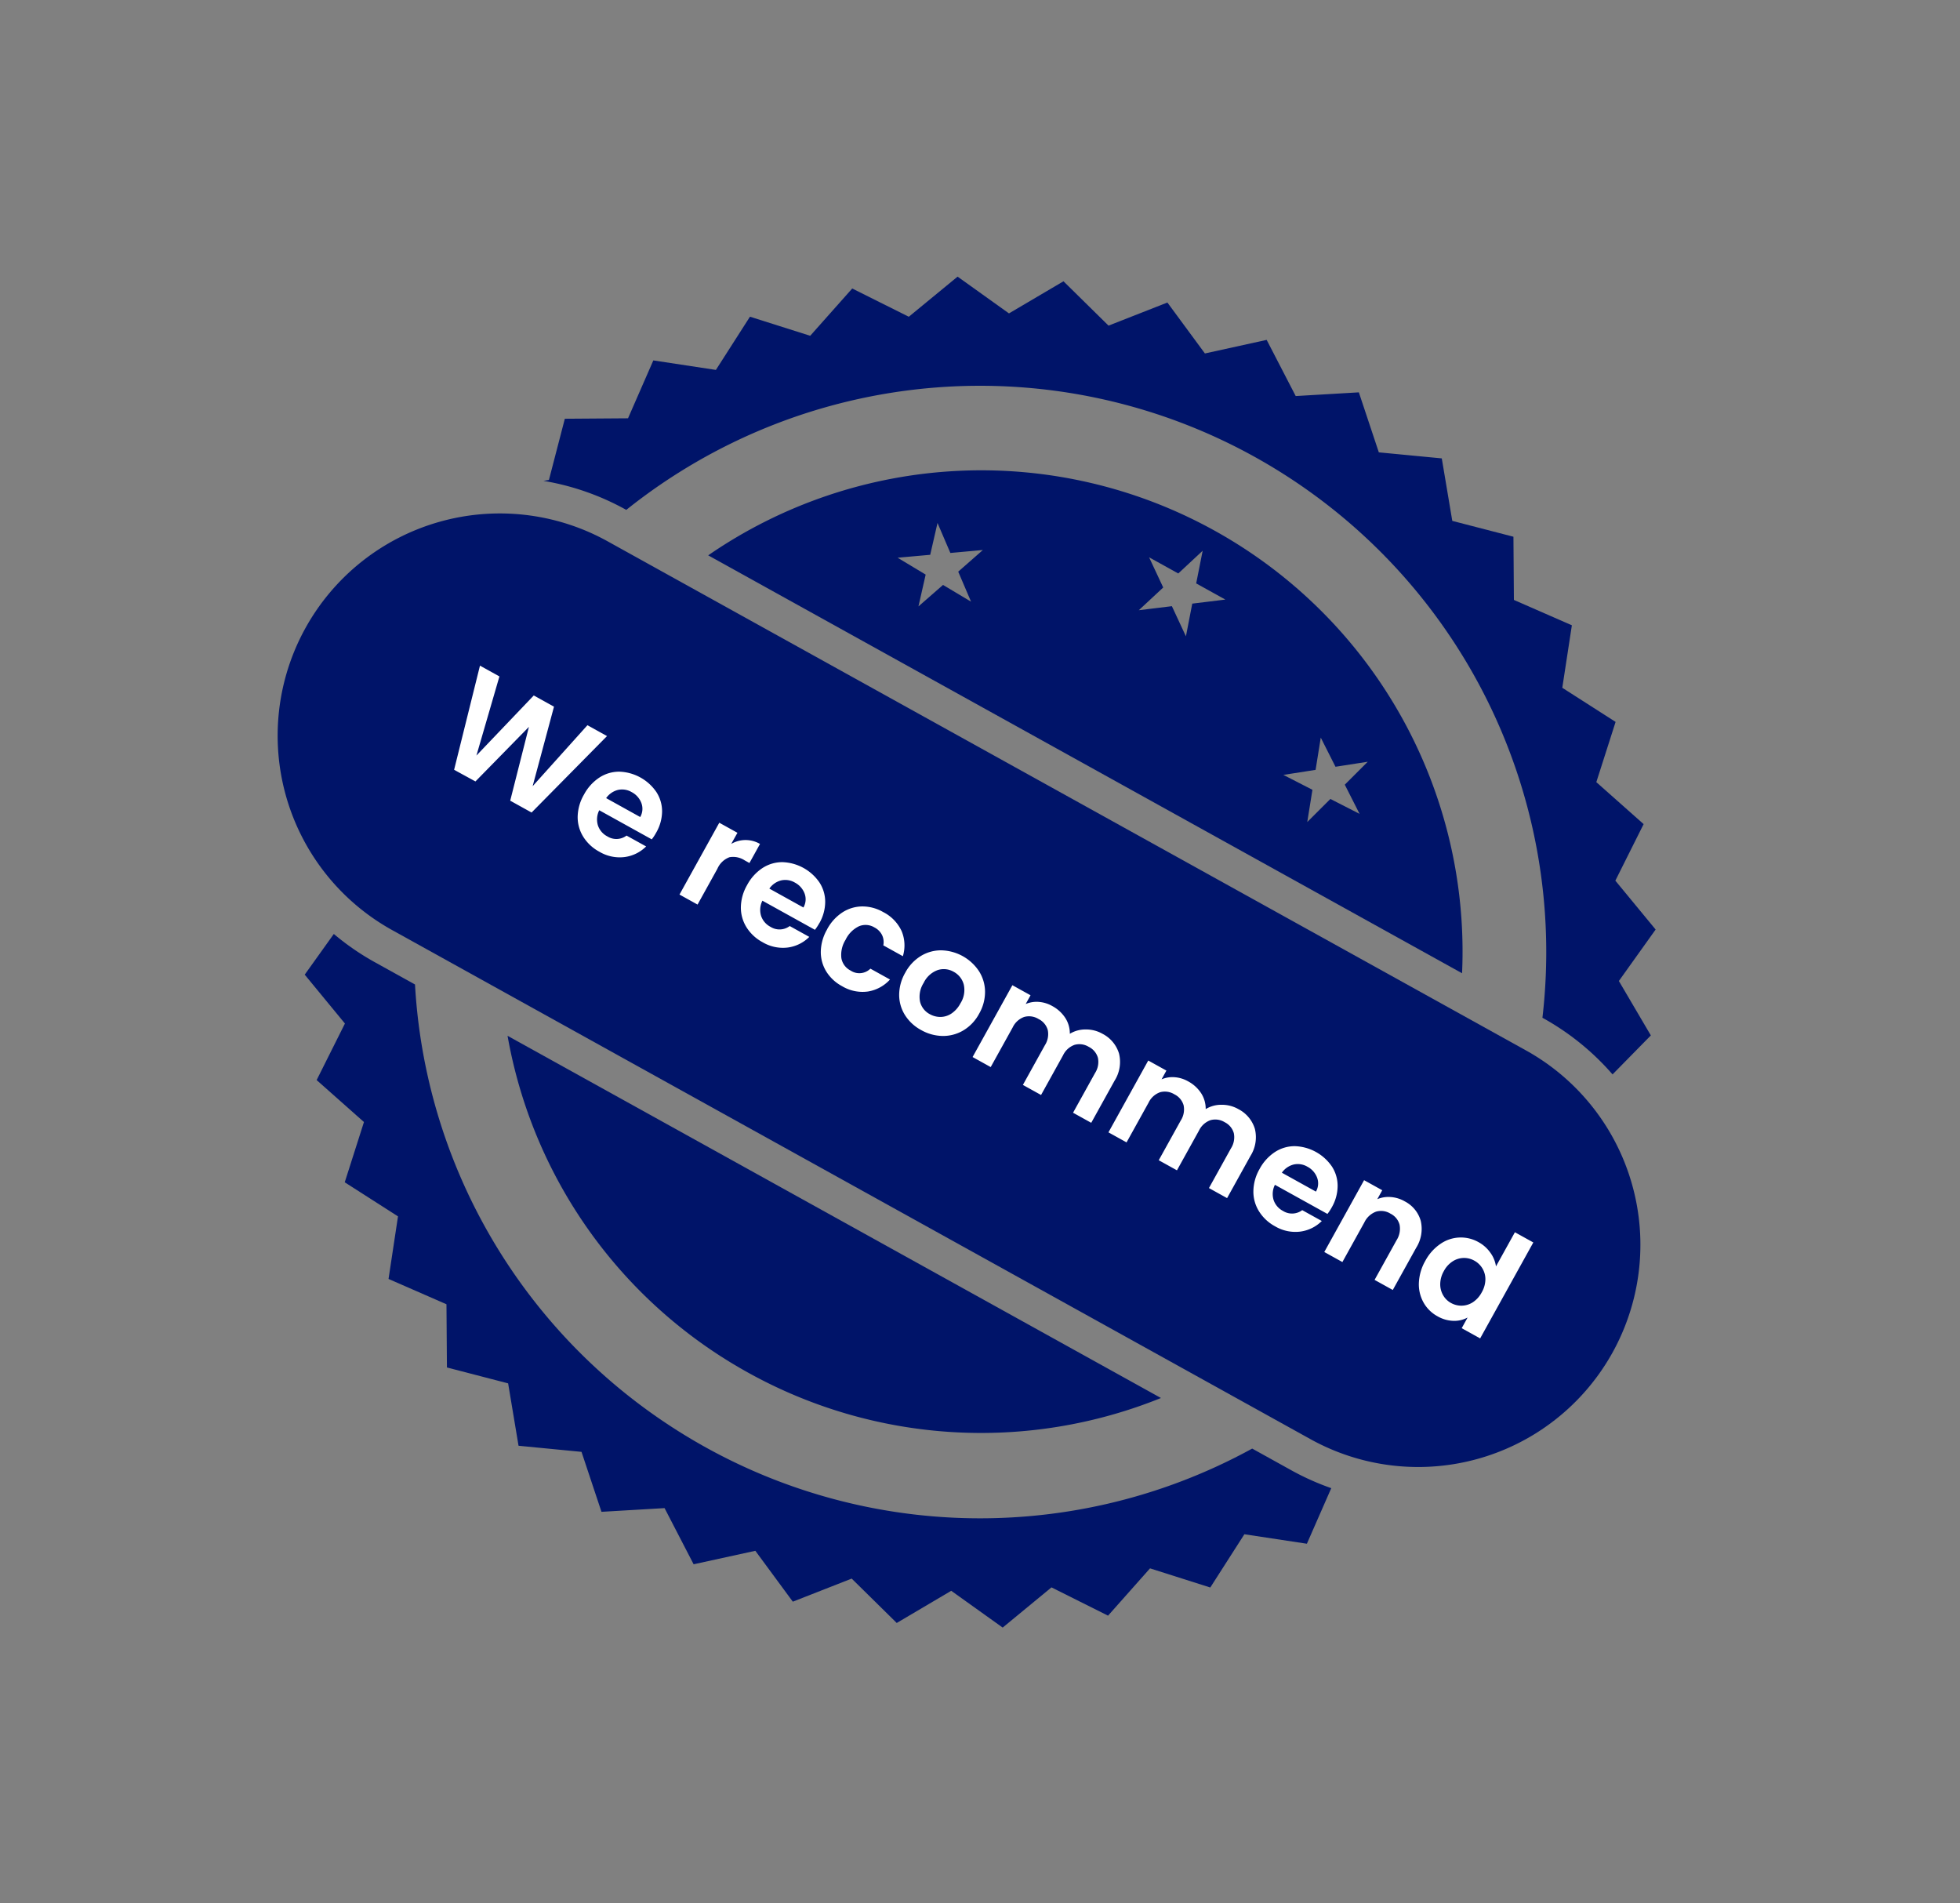 <svg xmlns="http://www.w3.org/2000/svg" xmlns:xlink="http://www.w3.org/1999/xlink" width="117.542" height="114.132" viewBox="0 0 117.542 114.132">
  <rect x="0" y="0" width="117.542" height="114.132" fill="#808080" stroke="none"/>
  <defs>
    <clipPath id="clip-path">
      <rect id="Rectangle_2875" data-name="Rectangle 2875" width="89.583" height="80.837" fill="#001469"/>
    </clipPath>
  </defs>
  <g id="Group_5448" data-name="Group 5448" transform="translate(-778.541 -6812.697)">
    <path id="Path_20200" data-name="Path 20200" d="M-18626.266,5656.142l6.049-.908,37.813,21.477,2.52,4.033-1.311,4.437a43.063,43.063,0,0,1-2.924,3.832c-.3.1-4.537,0-4.537,0l-24.6-13.814-15.426-7.965a28.345,28.345,0,0,1-1.514-3.731C-18630.2,5663-18626.266,5656.142-18626.266,5656.142Z" transform="translate(19450 1200)" fill="#2c2ca4"/>
    <g id="Group_1875" data-name="Group 1875" transform="translate(-27.475 -18.766)">
      <g id="Group_1845" data-name="Group 1845" transform="matrix(0.875, 0.485, -0.485, 0.875, 845.207, 6831.462)">
        <g id="Group_1844" data-name="Group 1844" transform="translate(0 0)" clip-path="url(#clip-path)">
          <path id="Path_20187" data-name="Path 20187" d="M89.583,13.32A13.323,13.323,0,0,1,76.258,26.642H13.323A13.321,13.321,0,1,1,13.323,0H76.258A13.322,13.322,0,0,1,89.583,13.32" transform="translate(0 29.712)" fill="#001469"/>
          <path id="Path_20188" data-name="Path 20188" d="M22.392,10.667A28.782,28.782,0,0,0,44.782,0H0A28.783,28.783,0,0,0,22.392,10.667" transform="translate(22.446 58.542)" fill="#001469"/>
          <path id="Path_20189" data-name="Path 20189" d="M63.447.289a33.924,33.924,0,0,1-31.7,15.683A33.874,33.874,0,0,1,6.069.289H3.288A15.4,15.4,0,0,1,.344,0L0,2.978,3.529,4.372l.16,3.786,3.7.825L8.132,12.7l3.783.239,1.322,3.555,3.773-.356,1.861,3.3,3.67-.945L24.9,21.461l3.479-1.51,2.789,2.563,3.2-2.028,3.156,2.1,2.844-2.5,3.443,1.578,2.416-2.921,3.651,1.017L51.8,16.49l3.767.433,1.39-3.525,3.788-.161.826-3.7,3.716-.748.24-3.782,3.553-1.32L68.743.066a15.532,15.532,0,0,1-2.518.223Z" transform="translate(10.034 58.253)" fill="#001469"/>
          <path id="Path_20190" data-name="Path 20190" d="M5.87,27.522a33.943,33.943,0,0,1,62.791,0h.078a15.417,15.417,0,0,1,5.244.932l.875-3.157L71.6,23.373l.432-3.766L68.5,18.215l-.16-3.785-3.7-.826L63.9,9.886l-3.786-.24L58.8,6.092l-3.776.355-1.861-3.3-3.666.947L47.13,1.123,43.654,2.636,40.863.071,37.66,2.1,34.505,0,31.662,2.506,28.215.926,25.8,3.848,22.15,2.832,20.225,6.1l-3.762-.434L15.07,9.187l-3.787.163-.829,3.7-3.713.75-.24,3.78L2.945,18.9,3.3,22.67,0,24.53.945,28.2l-.261.207A15.432,15.432,0,0,1,5.8,27.522Z" transform="translate(7.519 0)" fill="#001469"/>
          <path id="Path_20191" data-name="Path 20191" d="M25.833,0A28.841,28.841,0,0,0,0,16.01H51.668A28.844,28.844,0,0,0,25.833,0M13.172,10.737l-.665,1.84L11.961,10.7,10,10.63l1.624-1.1-.543-1.882,1.546,1.2,1.619-1.1L13.583,9.6l1.545,1.2ZM27.4,6.373,25.788,5.2,24.171,6.373l.62-1.9L23.172,3.3h2l.619-1.9L26.4,3.3h2L26.782,4.474ZM39.7,10.7l-.542,1.881-.666-1.84-1.957.064,1.544-1.2-.666-1.841,1.619,1.1,1.545-1.2L40.04,9.533l1.622,1.1Z" transform="translate(19.005 11.514)" fill="#001469"/>
          <path id="Path_20192" data-name="Path 20192" d="M2.869,11.405l-.543,3.4H0L2.518,0H5.591L8.072,14.809H5.724l-.523-3.4ZM4.042,3.393,3.215,9.231H4.869Z" transform="translate(10.524 35.355)" fill="#001469"/>
          <path id="Path_20193" data-name="Path 20193" d="M3.521,0a3.4,3.4,0,0,1,2.6,1.028,3.565,3.565,0,0,1,.9,2.5V5.684A3.448,3.448,0,0,1,6,8.19,3.346,3.346,0,0,1,3.521,9.231H2.233v5.577H0V0ZM4.857,3.569a1.275,1.275,0,0,0-.35-.934,1.24,1.24,0,0,0-.927-.354H2.233V7.02H3.58a1.22,1.22,0,0,0,.9-.379,1.249,1.249,0,0,0,.372-.91Z" transform="translate(20.478 35.355)" fill="#001469"/>
          <path id="Path_20194" data-name="Path 20194" d="M3.521,0a3.4,3.4,0,0,1,2.6,1.028,3.565,3.565,0,0,1,.9,2.5V5.684A3.448,3.448,0,0,1,6,8.19,3.346,3.346,0,0,1,3.521,9.231H2.233v5.577H0V0ZM4.857,3.569a1.275,1.275,0,0,0-.35-.934,1.24,1.24,0,0,0-.927-.354H2.233V7.02H3.58a1.22,1.22,0,0,0,.9-.379,1.249,1.249,0,0,0,.372-.91Z" transform="translate(29.283 35.355)" fill="#001469"/>
          <path id="Path_20195" data-name="Path 20195" d="M3.521,0A3.408,3.408,0,0,1,6.264,1.028a3.738,3.738,0,0,1,.769,2.5V5.684a3.463,3.463,0,0,1-1.195,2.66l1.655,6.464H5.076L3.722,9.231H2.233v5.577H0V0ZM4.857,3.569A1.134,1.134,0,0,0,3.58,2.281H2.233V7.02H3.58a1.22,1.22,0,0,0,.9-.379,1.249,1.249,0,0,0,.372-.91Z" transform="translate(38.087 35.355)" fill="#001469"/>
          <path id="Path_20196" data-name="Path 20196" d="M3.534,0A3.411,3.411,0,0,1,6.045,1.04,3.423,3.423,0,0,1,7.08,3.546V11.63a3.4,3.4,0,0,1-1.041,2.511,3.423,3.423,0,0,1-2.5,1.035,3.392,3.392,0,0,1-2.506-1.041A3.434,3.434,0,0,1,0,11.63V3.546A3.41,3.41,0,0,1,1.041,1.034,3.412,3.412,0,0,1,3.534,0M4.751,3.5A1.27,1.27,0,0,0,3.475,2.222a1.252,1.252,0,0,0-.909.372,1.221,1.221,0,0,0-.379.9v8.107a1.22,1.22,0,0,0,.379.9,1.249,1.249,0,0,0,.909.373,1.272,1.272,0,0,0,1.277-1.278Z" transform="translate(47.115 35.166)" fill="#001469"/>
          <path id="Path_20197" data-name="Path 20197" d="M2.647,14.809,0,0H2.341L4.2,11.544,6.072,0H8.415l-2.7,14.809Z" transform="translate(55.734 35.355)" fill="#001469"/>
          <path id="Path_20198" data-name="Path 20198" d="M0,14.821V0H6.358V2.245H2.233V6.288H5.248V8.533H2.233v4.042H6.358v2.245Z" transform="translate(66.014 35.344)" fill="#001469"/>
          <path id="Path_20199" data-name="Path 20199" d="M7.02,11.274A3.435,3.435,0,0,1,5.992,13.78,3.365,3.365,0,0,1,3.51,14.821H0V0H3.51A3.357,3.357,0,0,1,6,1.04,3.434,3.434,0,0,1,7.02,3.533ZM2.233,12.61H3.58a1.2,1.2,0,0,0,.9-.384,1.264,1.264,0,0,0,.365-.9V3.569a1.25,1.25,0,0,0-.372-.91,1.2,1.2,0,0,0-.892-.378H2.233Z" transform="translate(73.909 35.344)" fill="#001469"/>
        </g>
      </g>
      <path id="Path_20201" data-name="Path 20201" d="M8.707.373l-1.733,6.2H5.509L4.345,2.159,3.127,6.575,1.67,6.584,0,.373H1.333L2.426,5.189,3.687.373H5.073L6.264,5.162,7.365.373Zm5.384,3.634a2.936,2.936,0,0,1-.036.48h-3.6a1.224,1.224,0,0,0,.373.835,1.151,1.151,0,0,0,.809.3,1.016,1.016,0,0,0,.986-.6h1.342A2.242,2.242,0,0,1,13.149,6.2a2.386,2.386,0,0,1-1.484.458,2.568,2.568,0,0,1-1.275-.315,2.22,2.22,0,0,1-.88-.893A2.736,2.736,0,0,1,9.2,4.114a2.787,2.787,0,0,1,.311-1.342,2.17,2.17,0,0,1,.871-.888,2.8,2.8,0,0,1,2.545-.009,2.126,2.126,0,0,1,.862.857A2.6,2.6,0,0,1,14.091,4.007ZM12.8,3.652a.986.986,0,0,0-.347-.769,1.228,1.228,0,0,0-.826-.289,1.129,1.129,0,0,0-.777.28,1.231,1.231,0,0,0-.386.777Zm5.553-1.235a1.711,1.711,0,0,1,1.51-.835V2.888h-.329a1.26,1.26,0,0,0-.884.275,1.27,1.27,0,0,0-.3.96V6.575H17.112V1.653h1.244Zm6.921,1.59a2.935,2.935,0,0,1-.036.48h-3.6a1.224,1.224,0,0,0,.373.835,1.151,1.151,0,0,0,.809.3,1.016,1.016,0,0,0,.986-.6h1.342A2.242,2.242,0,0,1,24.335,6.2a2.386,2.386,0,0,1-1.484.458,2.568,2.568,0,0,1-1.275-.315,2.22,2.22,0,0,1-.88-.893,2.736,2.736,0,0,1-.315-1.333,2.787,2.787,0,0,1,.311-1.342,2.17,2.17,0,0,1,.871-.888,2.8,2.8,0,0,1,2.545-.009,2.126,2.126,0,0,1,.862.857A2.6,2.6,0,0,1,25.277,4.007Zm-1.288-.355a.986.986,0,0,0-.347-.769,1.228,1.228,0,0,0-.826-.289,1.129,1.129,0,0,0-.777.28,1.231,1.231,0,0,0-.386.777Zm1.875.462a2.761,2.761,0,0,1,.311-1.337,2.223,2.223,0,0,1,.862-.888A2.494,2.494,0,0,1,28.3,1.573a2.426,2.426,0,0,1,1.515.458,2.226,2.226,0,0,1,.8,1.284H29.275a.981.981,0,0,0-.36-.5,1.045,1.045,0,0,0-.626-.182,1.026,1.026,0,0,0-.844.386,1.711,1.711,0,0,0-.311,1.1A1.7,1.7,0,0,0,27.445,5.2a1.026,1.026,0,0,0,.844.386.943.943,0,0,0,.986-.675h1.342a2.27,2.27,0,0,1-.809,1.271,2.383,2.383,0,0,1-1.51.471,2.494,2.494,0,0,1-1.262-.315,2.223,2.223,0,0,1-.862-.888A2.761,2.761,0,0,1,25.864,4.114Zm7.854,2.541a2.593,2.593,0,0,1-1.279-.315,2.271,2.271,0,0,1-.893-.893,2.676,2.676,0,0,1-.324-1.333,2.619,2.619,0,0,1,.333-1.333,2.315,2.315,0,0,1,.911-.893,2.789,2.789,0,0,1,2.577,0,2.315,2.315,0,0,1,.911.893,2.619,2.619,0,0,1,.333,1.333,2.565,2.565,0,0,1-.342,1.333,2.369,2.369,0,0,1-.924.893A2.687,2.687,0,0,1,33.718,6.655Zm0-1.084a1.294,1.294,0,0,0,.635-.164,1.2,1.2,0,0,0,.475-.493,1.662,1.662,0,0,0,.178-.8,1.482,1.482,0,0,0-.369-1.08,1.212,1.212,0,0,0-.9-.378,1.184,1.184,0,0,0-.893.378,1.5,1.5,0,0,0-.36,1.08,1.528,1.528,0,0,0,.351,1.08A1.156,1.156,0,0,0,33.718,5.571Zm9.6-3.989a1.976,1.976,0,0,1,1.462.555,2.1,2.1,0,0,1,.555,1.55V6.575H44.086V3.856a1.23,1.23,0,0,0-.293-.884,1.054,1.054,0,0,0-.8-.307,1.069,1.069,0,0,0-.8.307,1.218,1.218,0,0,0-.3.884V6.575H40.648V3.856a1.23,1.23,0,0,0-.293-.884,1.054,1.054,0,0,0-.8-.307,1.081,1.081,0,0,0-.813.307,1.218,1.218,0,0,0-.3.884V6.575H37.2V1.653h1.244v.6a1.655,1.655,0,0,1,.617-.489,1.926,1.926,0,0,1,.831-.178,2.137,2.137,0,0,1,1.031.244,1.712,1.712,0,0,1,.7.7,1.782,1.782,0,0,1,.7-.684A1.986,1.986,0,0,1,43.313,1.581Zm9.311,0a1.976,1.976,0,0,1,1.462.555,2.1,2.1,0,0,1,.555,1.55V6.575H53.4V3.856a1.23,1.23,0,0,0-.293-.884,1.054,1.054,0,0,0-.8-.307,1.069,1.069,0,0,0-.8.307,1.218,1.218,0,0,0-.3.884V6.575H49.959V3.856a1.23,1.23,0,0,0-.293-.884,1.054,1.054,0,0,0-.8-.307,1.081,1.081,0,0,0-.813.307,1.218,1.218,0,0,0-.3.884V6.575H46.512V1.653h1.244v.6a1.655,1.655,0,0,1,.617-.489,1.926,1.926,0,0,1,.831-.178,2.137,2.137,0,0,1,1.031.244,1.712,1.712,0,0,1,.7.7,1.782,1.782,0,0,1,.7-.684A1.986,1.986,0,0,1,52.625,1.581ZM60.4,4.007a2.935,2.935,0,0,1-.036.48h-3.6a1.224,1.224,0,0,0,.373.835,1.151,1.151,0,0,0,.809.3,1.016,1.016,0,0,0,.986-.6h1.342A2.242,2.242,0,0,1,59.457,6.2a2.386,2.386,0,0,1-1.484.458A2.568,2.568,0,0,1,56.7,6.339a2.22,2.22,0,0,1-.88-.893A2.736,2.736,0,0,1,55.5,4.114a2.787,2.787,0,0,1,.311-1.342,2.17,2.17,0,0,1,.871-.888,2.8,2.8,0,0,1,2.545-.009,2.126,2.126,0,0,1,.862.857A2.6,2.6,0,0,1,60.4,4.007Zm-1.288-.355a.986.986,0,0,0-.347-.769,1.228,1.228,0,0,0-.826-.289,1.129,1.129,0,0,0-.777.28,1.231,1.231,0,0,0-.386.777Zm4.922-2.07a1.9,1.9,0,0,1,1.422.555A2.126,2.126,0,0,1,66,3.687V6.575H64.752V3.856a1.276,1.276,0,0,0-.293-.9,1.038,1.038,0,0,0-.8-.315,1.064,1.064,0,0,0-.813.315,1.264,1.264,0,0,0-.3.9V6.575H61.305V1.653h1.244v.613a1.718,1.718,0,0,1,.635-.5A1.965,1.965,0,0,1,64.033,1.581ZM66.858,4.1a2.849,2.849,0,0,1,.3-1.324,2.146,2.146,0,0,1,1.959-1.2,2.091,2.091,0,0,1,.915.209,1.83,1.83,0,0,1,.693.555V0h1.262V6.575H70.723V5.846a1.686,1.686,0,0,1-.649.586,2.032,2.032,0,0,1-.968.222,2.114,2.114,0,0,1-1.137-.32,2.227,2.227,0,0,1-.813-.9A2.9,2.9,0,0,1,66.858,4.1Zm3.874.018a1.6,1.6,0,0,0-.178-.777,1.253,1.253,0,0,0-.48-.5,1.282,1.282,0,0,0-.649-.173,1.249,1.249,0,0,0-1.115.662,1.545,1.545,0,0,0-.182.769,1.6,1.6,0,0,0,.182.777,1.311,1.311,0,0,0,.48.511,1.219,1.219,0,0,0,.635.178,1.282,1.282,0,0,0,.649-.173,1.253,1.253,0,0,0,.48-.5A1.6,1.6,0,0,0,70.732,4.114Z" transform="matrix(0.875, 0.485, -0.485, 0.875, 834.981, 6871.051)" fill="#fff"/>
    </g>
  </g>
</svg>
